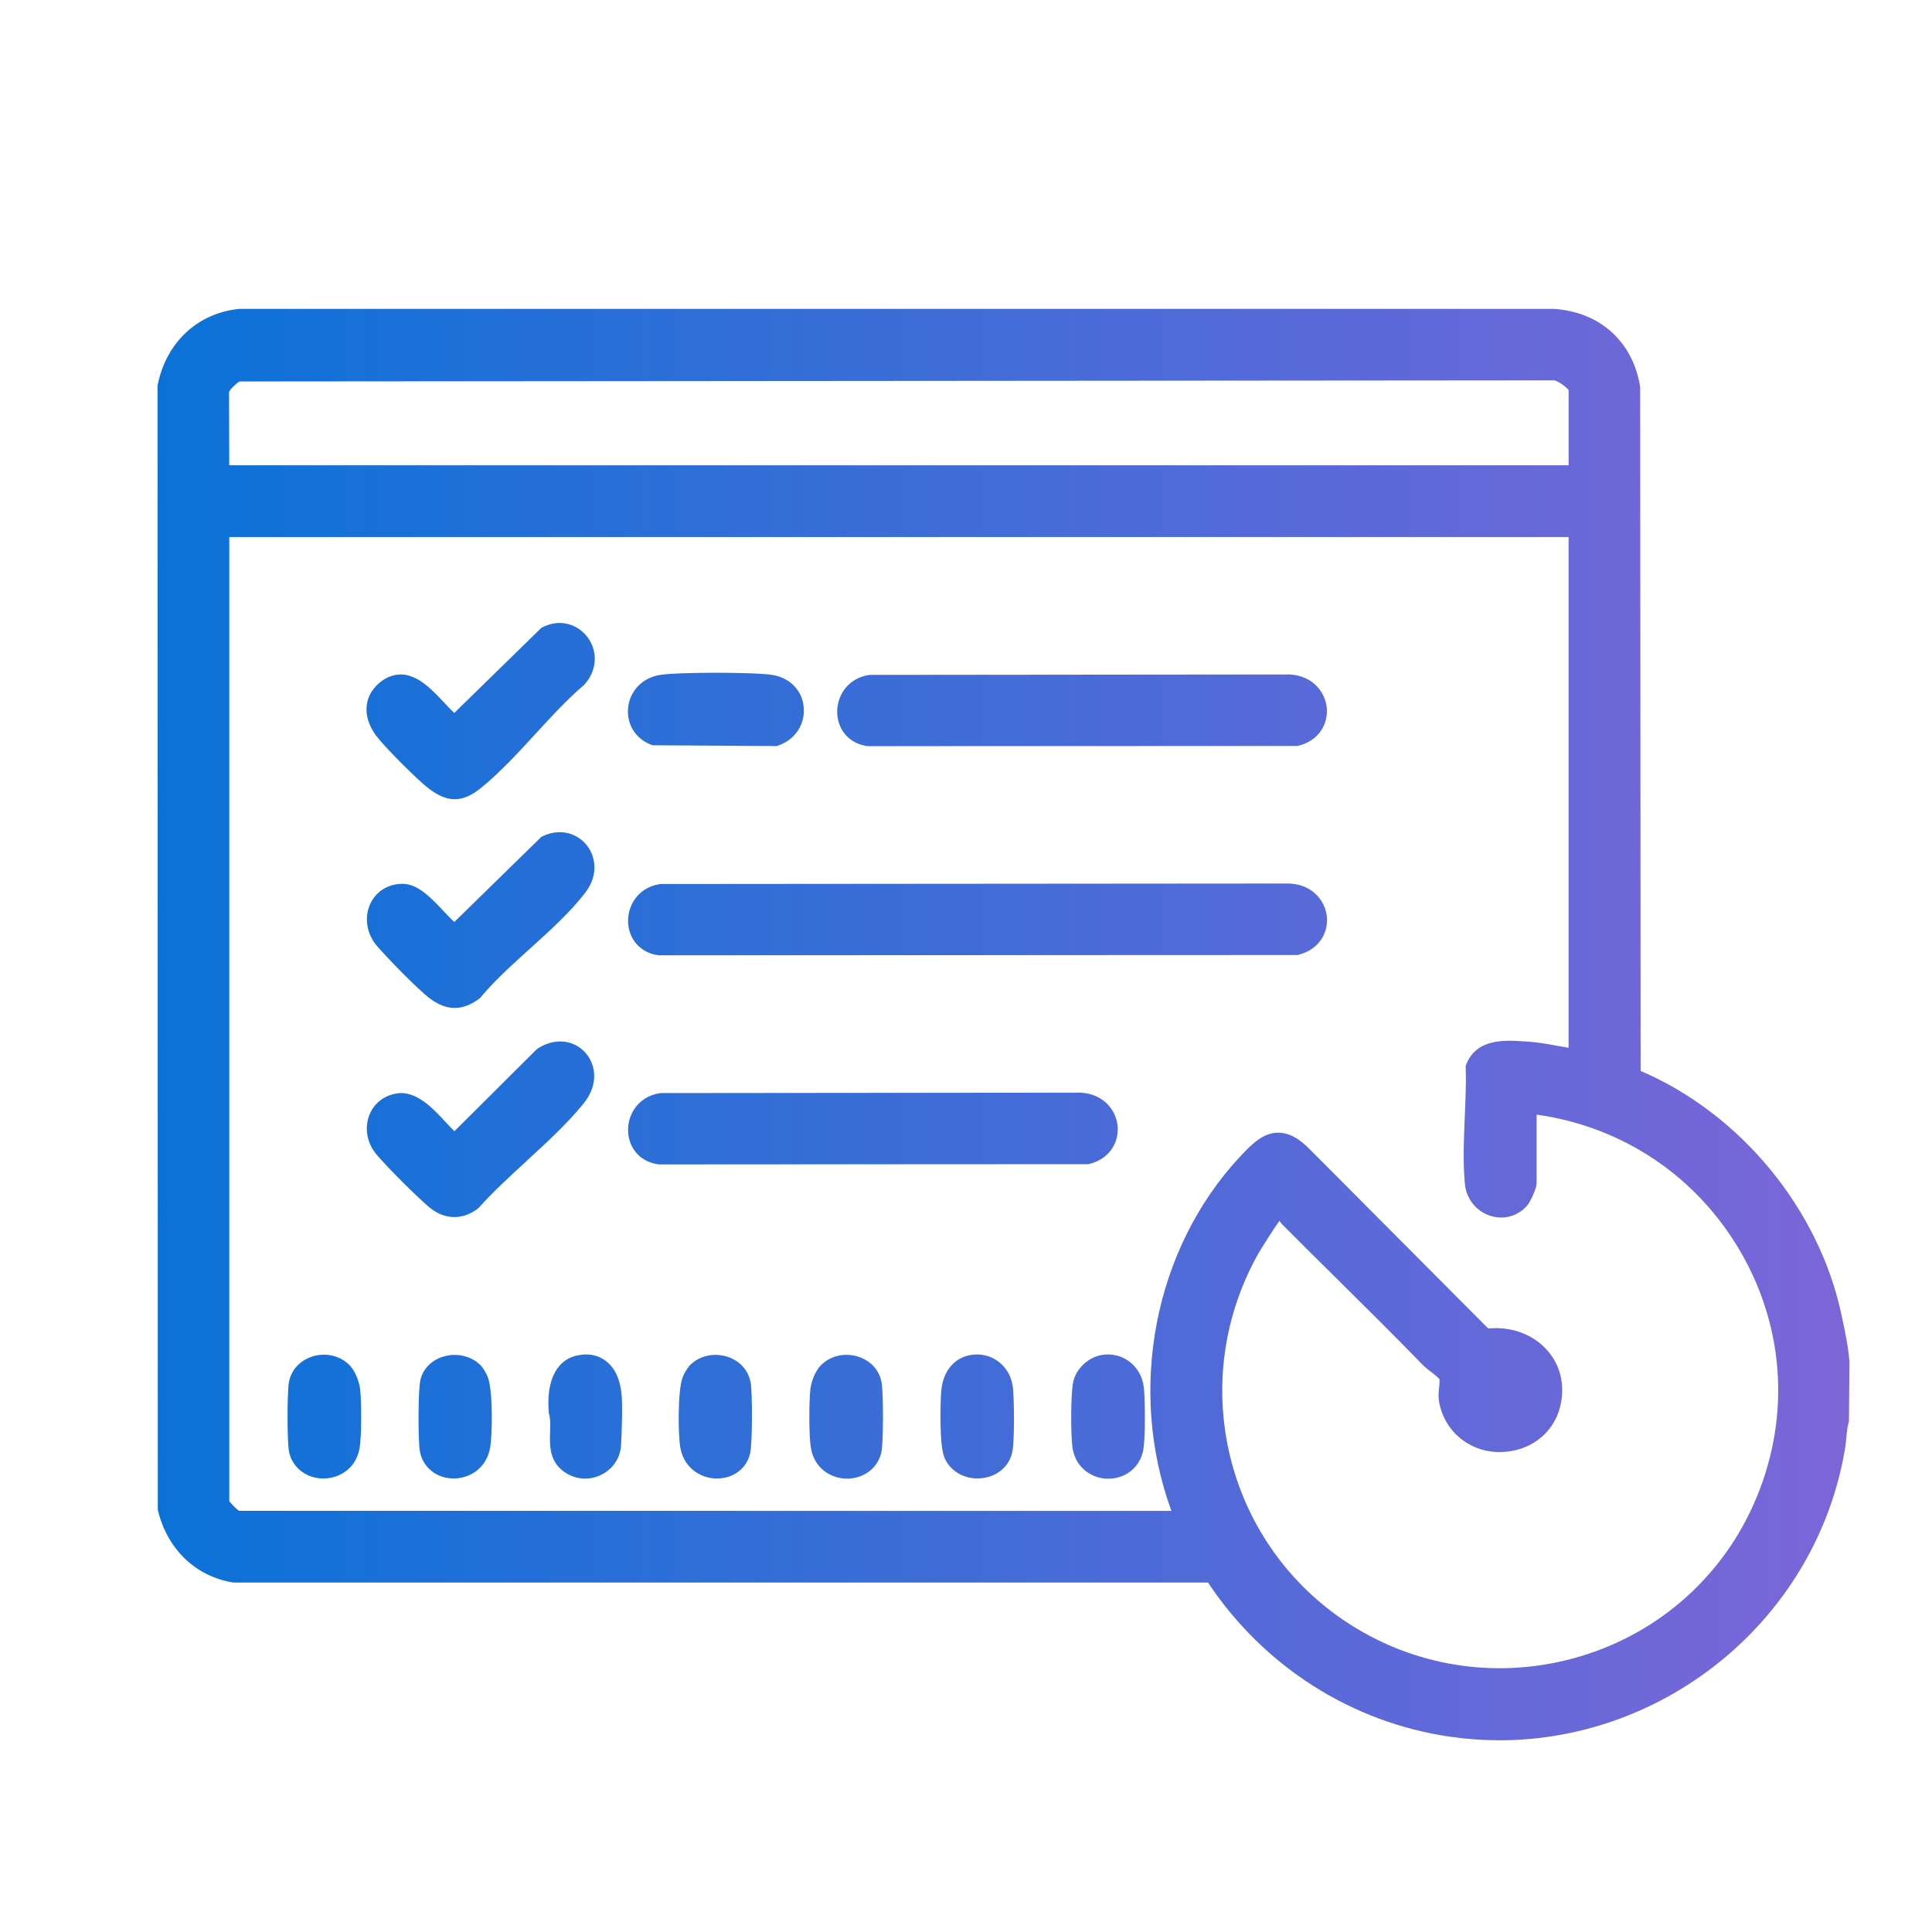 <?xml version="1.0" encoding="UTF-8"?>
<svg id="Layer_1" xmlns="http://www.w3.org/2000/svg" xmlns:xlink="http://www.w3.org/1999/xlink" version="1.1" viewBox="0 0 50.87 50.87">
  <!-- Generator: Adobe Illustrator 29.0.1, SVG Export Plug-In . SVG Version: 2.1.0 Build 192)  -->
  <defs>
    <linearGradient id="linear-gradient" x1="-45.409" y1="23.697" x2="-8.409" y2="23.697" gradientUnits="userSpaceOnUse">
      <stop offset="0" stop-color="#0a72d7"/>
      <stop offset="1" stop-color="#7c66d8"/>
    </linearGradient>
    <linearGradient id="linear-gradient1" x1="4.148" y1="26.976" x2="48.696" y2="26.976" xlink:href="#linear-gradient"/>
  </defs>
  <path d="M-26.914.947c4.733,0,9.466,1.851,13.077,5.552,3.476,3.55,5.43,8.373,5.429,13.403,0,4.883-1.905,9.563-5.289,13l-13.217,13.546-13.204-13.546c-3.385-3.437-5.289-8.117-5.289-13,0-5.027,1.948-9.849,5.417-13.404,3.611-3.701,8.344-5.551,13.077-5.551ZM-26.454,3.683c-8.991-.257-16.484,7.004-16.735,16.219,0,4.281,1.666,8.384,4.63,11.401l11.644,11.934,11.644-11.934c2.972-3.012,4.643-7.118,4.642-11.401-.241-8.853-7.187-15.972-15.826-16.219ZM-26.915,10.802c4.904,0,8.879,4.074,8.879,9.1s-3.975,9.1-8.879,9.1-8.879-4.074-8.879-9.1,3.975-9.1,8.879-9.1ZM-26.915,13.077c-3.678,0-6.659,3.056-6.659,6.825s2.982,6.825,6.659,6.825c3.675-.007,6.652-3.059,6.659-6.825,0-3.769-2.982-6.825-6.659-6.825Z" fill="url(#linear-gradient)" fill-rule="evenodd"/>
  <path d="M48.695,35.847c-.027-.373-.115-.79-.193-1.157l-.018-.082c-.595-2.785-2.665-5.291-5.286-6.41l-.012-18.008c-.187-1.19-1.054-1.978-2.278-2.058H6.313c-1.096.102-1.944.877-2.165,2.024l.007,29.597c.24,1.024.988,1.757,1.992,1.916h25.66c1.473,2.215,3.793,3.692,6.389,4.061.431.062.86.092,1.285.092,4.422,0,8.365-3.234,9.103-7.703.014-.088.022-.181.031-.273.015-.152.028-.297.068-.414l.013-1.564v-.019ZM41.301,12.251H6.036l-.005-1.932c.032-.078.223-.256.28-.275l34.599-.029c.098,0,.358.191.392.261v1.976ZM41.414,43.668c-2.144.578-4.4.17-6.196-1.12-3.021-2.171-3.921-6.268-2.092-9.53.088-.155.4-.646.561-.873.025.036.05.068.073.092.486.489.976.975,1.466,1.459.752.745,1.504,1.489,2.242,2.249.048.049.117.104.192.161.074.057.227.174.244.217.002.094-.006.164-.014.229-.018.165-.037.336.086.661.256.678.949,1.091,1.683,1.011.752-.071,1.32-.584,1.446-1.307.096-.548-.057-1.057-.43-1.432-.375-.378-.924-.562-1.489-.505l-4.657-4.677c-.32-.33-.579-.478-.881-.479-.383.003-.677.286-.995.627-2.27,2.434-2.976,6.14-1.81,9.33H6.292c-.071-.051-.205-.184-.255-.255V14.14h35.264v13.448c-.109-.017-.219-.037-.328-.057-.234-.043-.477-.087-.724-.103l-.102-.006c-.505-.038-1.261-.086-1.535.591l-.021.049.002.053c.013.401-.006.823-.024,1.27-.025.602-.052,1.223.002,1.79.036.387.296.714.661.834.357.119.728.017.976-.263.077-.089.252-.446.252-.597v-1.801c2.279.321,4.229,1.634,5.381,3.632,1.181,2.05,1.3,4.472.325,6.645-.894,1.996-2.625,3.47-4.752,4.043ZM34.935,24.127c.045.403-.175.875-.769,1.019l-16.818.007c-.479-.056-.799-.419-.811-.886-.009-.408.246-.891.83-.988l.042-.003,16.508-.013c.637.011.974.456,1.019.865ZM22.043,18.761c-.009-.408.246-.891.83-.988l.042-.003,11.048-.011c.624.036.938.486.972.888.033.4-.192.862-.771.994l-11.31.006c-.479-.056-.799-.419-.811-.886ZM28.658,30.653l-11.31.006c-.479-.056-.8-.42-.811-.888-.009-.407.247-.89.83-.987l.041-.003,11.048-.011c.624.036.938.485.972.888.033.399-.192.862-.771.995ZM9.914,19.385c-.354-.468-.352-.981.004-1.338.193-.195.405-.283.636-.289.45.006.818.398,1.143.744.093.099.182.194.264.271l2.291-2.24c.503-.274.971-.078,1.211.235.293.385.258.906-.087,1.268-.448.385-.87.844-1.278,1.289-.457.497-.929,1.011-1.425,1.415-.25.203-.474.304-.699.304-.217,0-.436-.093-.683-.28-.291-.219-1.152-1.083-1.376-1.379ZM15.43,22.231c.25.293.343.797-.013,1.265-.393.515-.939,1.009-1.468,1.487-.469.423-.953.861-1.312,1.299-.229.174-.447.258-.664.258s-.432-.085-.654-.25c-.312-.232-1.128-1.073-1.397-1.387-.269-.315-.337-.748-.173-1.103.152-.331.47-.528.85-.529h0c.404,0,.753.37,1.09.728.093.098.187.198.272.278l2.29-2.239c.415-.224.887-.146,1.178.192ZM13.86,30.575c-.439.402-.894.819-1.263,1.236-.202.158-.419.235-.634.235-.234,0-.465-.092-.672-.268h0c-.341-.292-1.083-1.034-1.369-1.369-.266-.312-.336-.725-.186-1.077.139-.324.442-.53.812-.552.449-.002.827.375,1.152.729.093.101.183.198.265.276l2.17-2.161c.451-.306.96-.256,1.275.09.275.303.368.835-.046,1.344-.426.526-.975,1.029-1.506,1.517ZM16.537,18.65c.038-.448.371-.801.83-.877.474-.079,2.507-.079,2.981,0,.458.077.779.413.815.855.038.448-.232.851-.671,1.002l-.04.014-3.269-.021c-.43-.148-.683-.53-.646-.972ZM30.118,36.533c.032.279.048,1.372-.024,1.69-.1.426-.468.711-.907.711-.02,0-.039,0-.059,0-.399-.023-.831-.298-.895-.86-.037-.318-.046-1.352.025-1.687.071-.343.391-.647.741-.708.268-.049.528.015.737.171.215.161.35.404.381.684ZM26.67,36.532c.034.303.047,1.391-.015,1.695-.078.386-.402.659-.824.696-.032.003-.064.005-.095.005-.393,0-.737-.219-.875-.564-.136-.345-.097-1.518-.079-1.731.044-.521.332-.878.77-.954h0c.267-.049.528.015.736.171.214.161.35.403.381.683ZM9.483,36.58c.036.324.042,1.209-.014,1.541-.091.549-.536.801-.936.808-.006,0-.012,0-.019,0-.448,0-.818-.287-.903-.703-.053-.259-.053-1.591,0-1.85.064-.316.299-.564.626-.663.348-.105.719-.016.965.23.153.153.258.441.28.636ZM23.209,36.377c.053.259.053,1.591,0,1.85-.085.418-.456.705-.905.706-.006,0-.012,0-.019,0-.398-.007-.842-.26-.934-.811-.056-.332-.049-1.217-.014-1.541.021-.194.126-.482.28-.636.245-.246.616-.333.967-.228.327.099.56.345.624.66ZM12.843,36.256c.14.366.121,1.533.063,1.857-.097.556-.544.81-.945.815h-.015c-.446,0-.802-.28-.888-.702-.052-.256-.053-1.624.012-1.896.071-.296.303-.526.621-.616.345-.098.722-.007.959.23.074.074.162.231.192.312ZM19.762,36.377c.051.256.053,1.623-.012,1.896-.095.396-.442.656-.87.656-.011,0-.022,0-.033,0-.396-.012-.838-.269-.934-.814-.057-.324-.076-1.491.063-1.857.03-.079.118-.235.191-.311h0c.245-.247.615-.334.967-.229.327.098.561.345.625.66ZM16.365,36.694c.034.35.002,1.104-.013,1.366-.019.319-.203.602-.492.757-.144.077-.299.115-.454.115-.164,0-.327-.043-.474-.129-.476-.277-.46-.734-.448-1.102.006-.18.012-.35-.033-.49-.08-.897.229-1.45.816-1.534.267-.045.507.018.694.164.227.177.366.472.403.853Z" fill="url(#linear-gradient1)"/>
</svg>